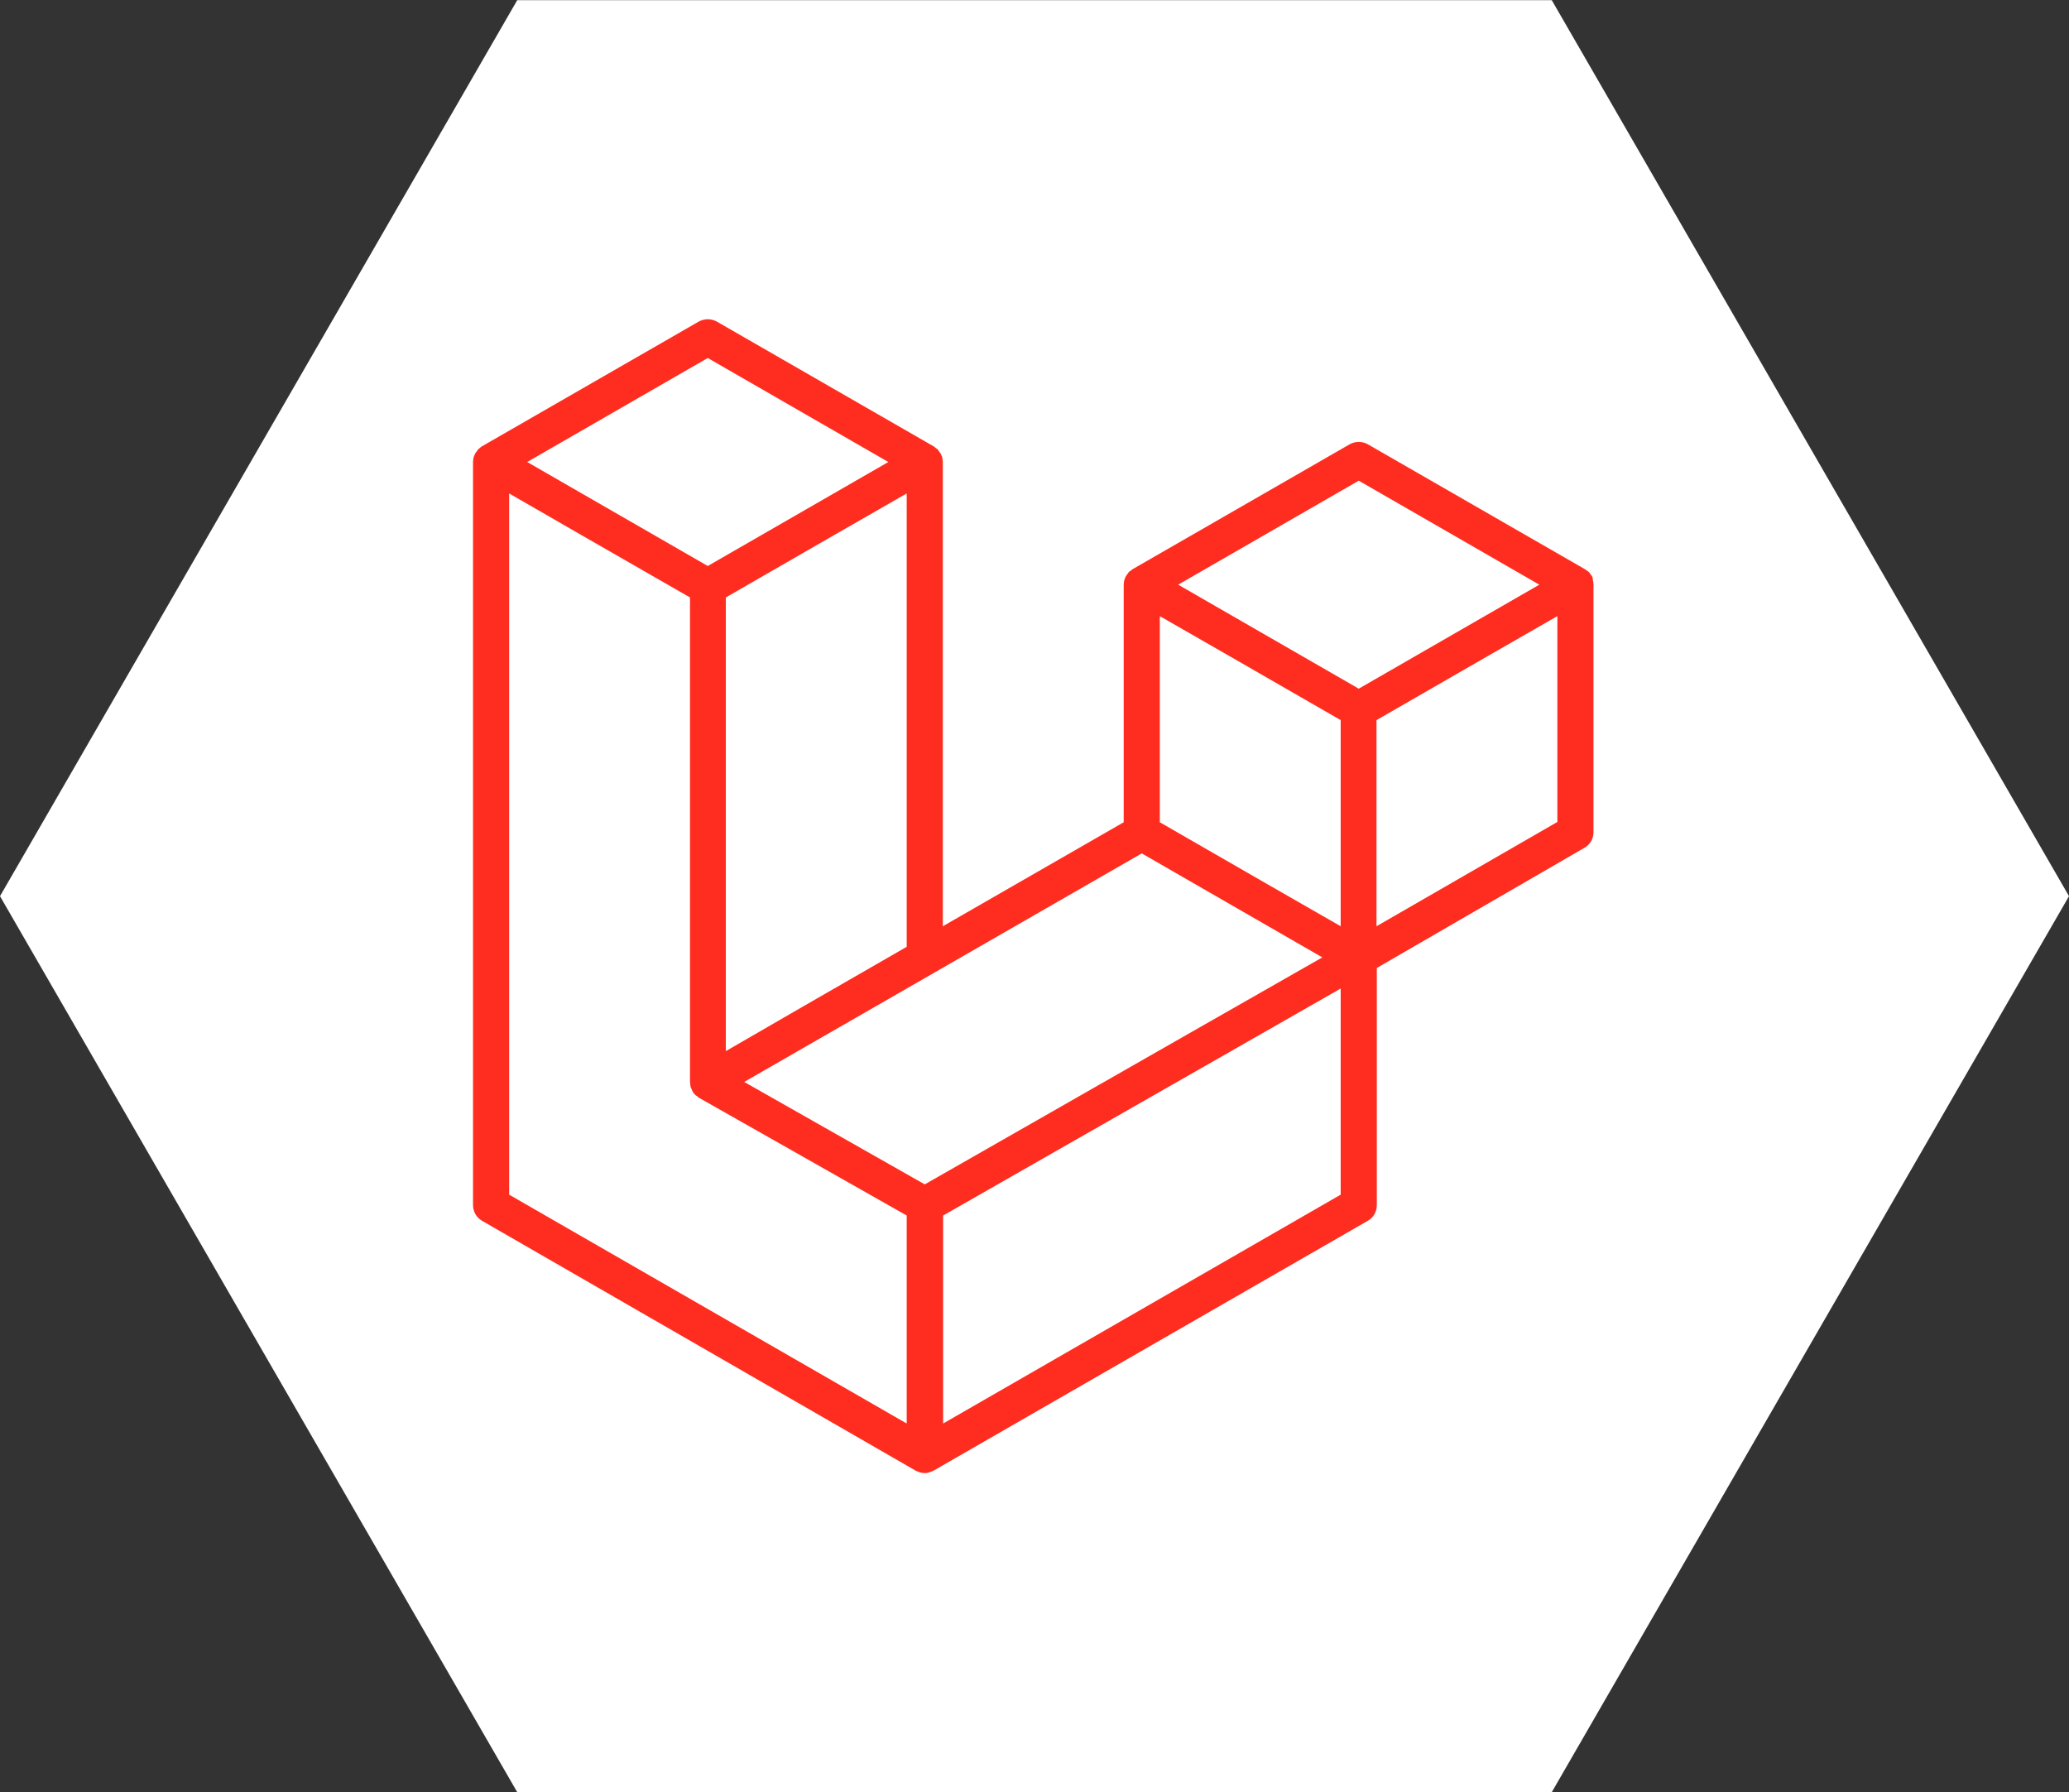 <svg width="538" height="466" viewBox="0 0 538 466" fill="none" xmlns="http://www.w3.org/2000/svg">
<rect x="0" y="0" width="538" height="466" fill="#333333" stroke="none"/>
<g clip-path="url(#clip0_612_621)">
<path d="M0 233L134.5 0.039H403.5L538 233L403.5 465.961H134.5L0 233Z" fill="white"/>
<g clip-path="url(#clip1_612_621)">
<path d="M414.192 150.799C414.286 151.198 414.34 151.604 414.354 152.013V216.372C414.361 217.195 414.147 218.005 413.734 218.717C413.321 219.429 412.724 220.017 412.006 220.42L358.01 251.668V313.355C358.017 314.178 357.802 314.988 357.39 315.7C356.977 316.412 356.38 317 355.662 317.403L242.812 382.328C242.557 382.471 242.285 382.579 242.003 382.652C241.881 382.672 241.768 382.729 241.679 382.814C240.888 383.057 240.042 383.057 239.25 382.814C239.088 382.814 239.007 382.733 238.845 382.652C238.563 382.579 238.291 382.471 238.036 382.328L125.348 317.403C124.637 316.992 124.046 316.403 123.634 315.692C123.222 314.982 123.003 314.176 123 313.355V120.118C123.014 119.708 123.068 119.302 123.162 118.903C123.162 118.741 123.243 118.66 123.324 118.498C123.397 118.242 123.506 117.996 123.648 117.77C123.729 117.608 123.89 117.527 123.971 117.365C124.052 117.203 124.214 116.96 124.376 116.798C124.494 116.671 124.631 116.562 124.781 116.475C124.922 116.316 125.086 116.18 125.267 116.07L181.692 83.607C182.411 83.21 183.218 83.002 184.039 83.002C184.861 83.002 185.668 83.21 186.387 83.607L242.812 116.07C242.993 116.18 243.157 116.316 243.298 116.475C243.46 116.556 243.622 116.717 243.784 116.798C243.937 116.973 244.073 117.163 244.188 117.365C244.269 117.527 244.431 117.608 244.512 117.77C244.653 117.996 244.762 118.242 244.836 118.498C244.917 118.66 244.998 118.741 244.998 118.903C245.092 119.302 245.146 119.708 245.16 120.118V240.82L292.194 213.782V152.013C292.208 151.604 292.263 151.198 292.356 150.799C292.437 150.637 292.437 150.556 292.518 150.394C292.592 150.138 292.701 149.892 292.842 149.666C292.923 149.504 293.085 149.423 293.166 149.261C293.247 149.099 293.409 148.856 293.57 148.694C293.712 148.559 293.877 148.45 294.056 148.371C294.197 148.212 294.361 148.076 294.542 147.966L350.967 115.503C351.686 115.106 352.494 114.898 353.315 114.898C354.136 114.898 354.943 115.106 355.662 115.503L412.087 147.966C412.249 148.047 412.411 148.209 412.654 148.371C412.897 148.532 412.978 148.613 413.14 148.694C413.294 148.869 413.429 149.059 413.545 149.261C413.626 149.423 413.787 149.504 413.868 149.666C414.01 149.892 414.119 150.138 414.192 150.394C414.111 150.556 414.192 150.718 414.192 150.799ZM404.963 213.701V160.19L385.211 171.523L357.929 187.229V240.82L404.963 213.701ZM348.619 310.603V257.011L321.823 272.311L245.241 316.027V370.104L348.619 310.603ZM132.391 128.294V310.603L235.769 370.104V316.027L181.773 285.426C181.592 285.316 181.428 285.179 181.287 285.021C181.125 284.94 180.963 284.778 180.801 284.697C180.639 284.535 180.558 284.374 180.397 284.212C180.235 284.05 180.154 283.888 180.073 283.726C179.992 283.564 179.911 283.321 179.83 283.159C179.734 282.977 179.653 282.788 179.587 282.593C179.525 282.383 179.498 282.164 179.506 281.945C179.506 281.783 179.425 281.621 179.425 281.378V155.333L152.063 139.627L132.391 128.294ZM184.039 93.079L137.086 120.118L184.039 147.156L230.993 120.118L184.039 93.079ZM208.488 261.868L235.769 246.163V128.294L216.016 139.627L188.735 155.333V273.283L208.488 261.868ZM353.315 124.975L306.361 152.013L353.315 179.052L400.268 152.013L353.315 124.975ZM348.619 187.229L321.338 171.523L301.585 160.19V213.782L328.866 229.487L348.619 240.82V187.229ZM240.465 307.931L309.357 268.587L343.843 248.916L296.89 221.877L242.812 252.963L193.511 281.297L240.465 307.931Z" fill="#FF2D20"/>
</g>
</g>
<defs>
<clipPath id="clip0_612_621">
<rect width="538" height="466" fill="white"/>
</clipPath>
<clipPath id="clip1_612_621">
<rect width="291.354" height="300" fill="white" transform="translate(123 83)"/>
</clipPath>
</defs>
</svg>
